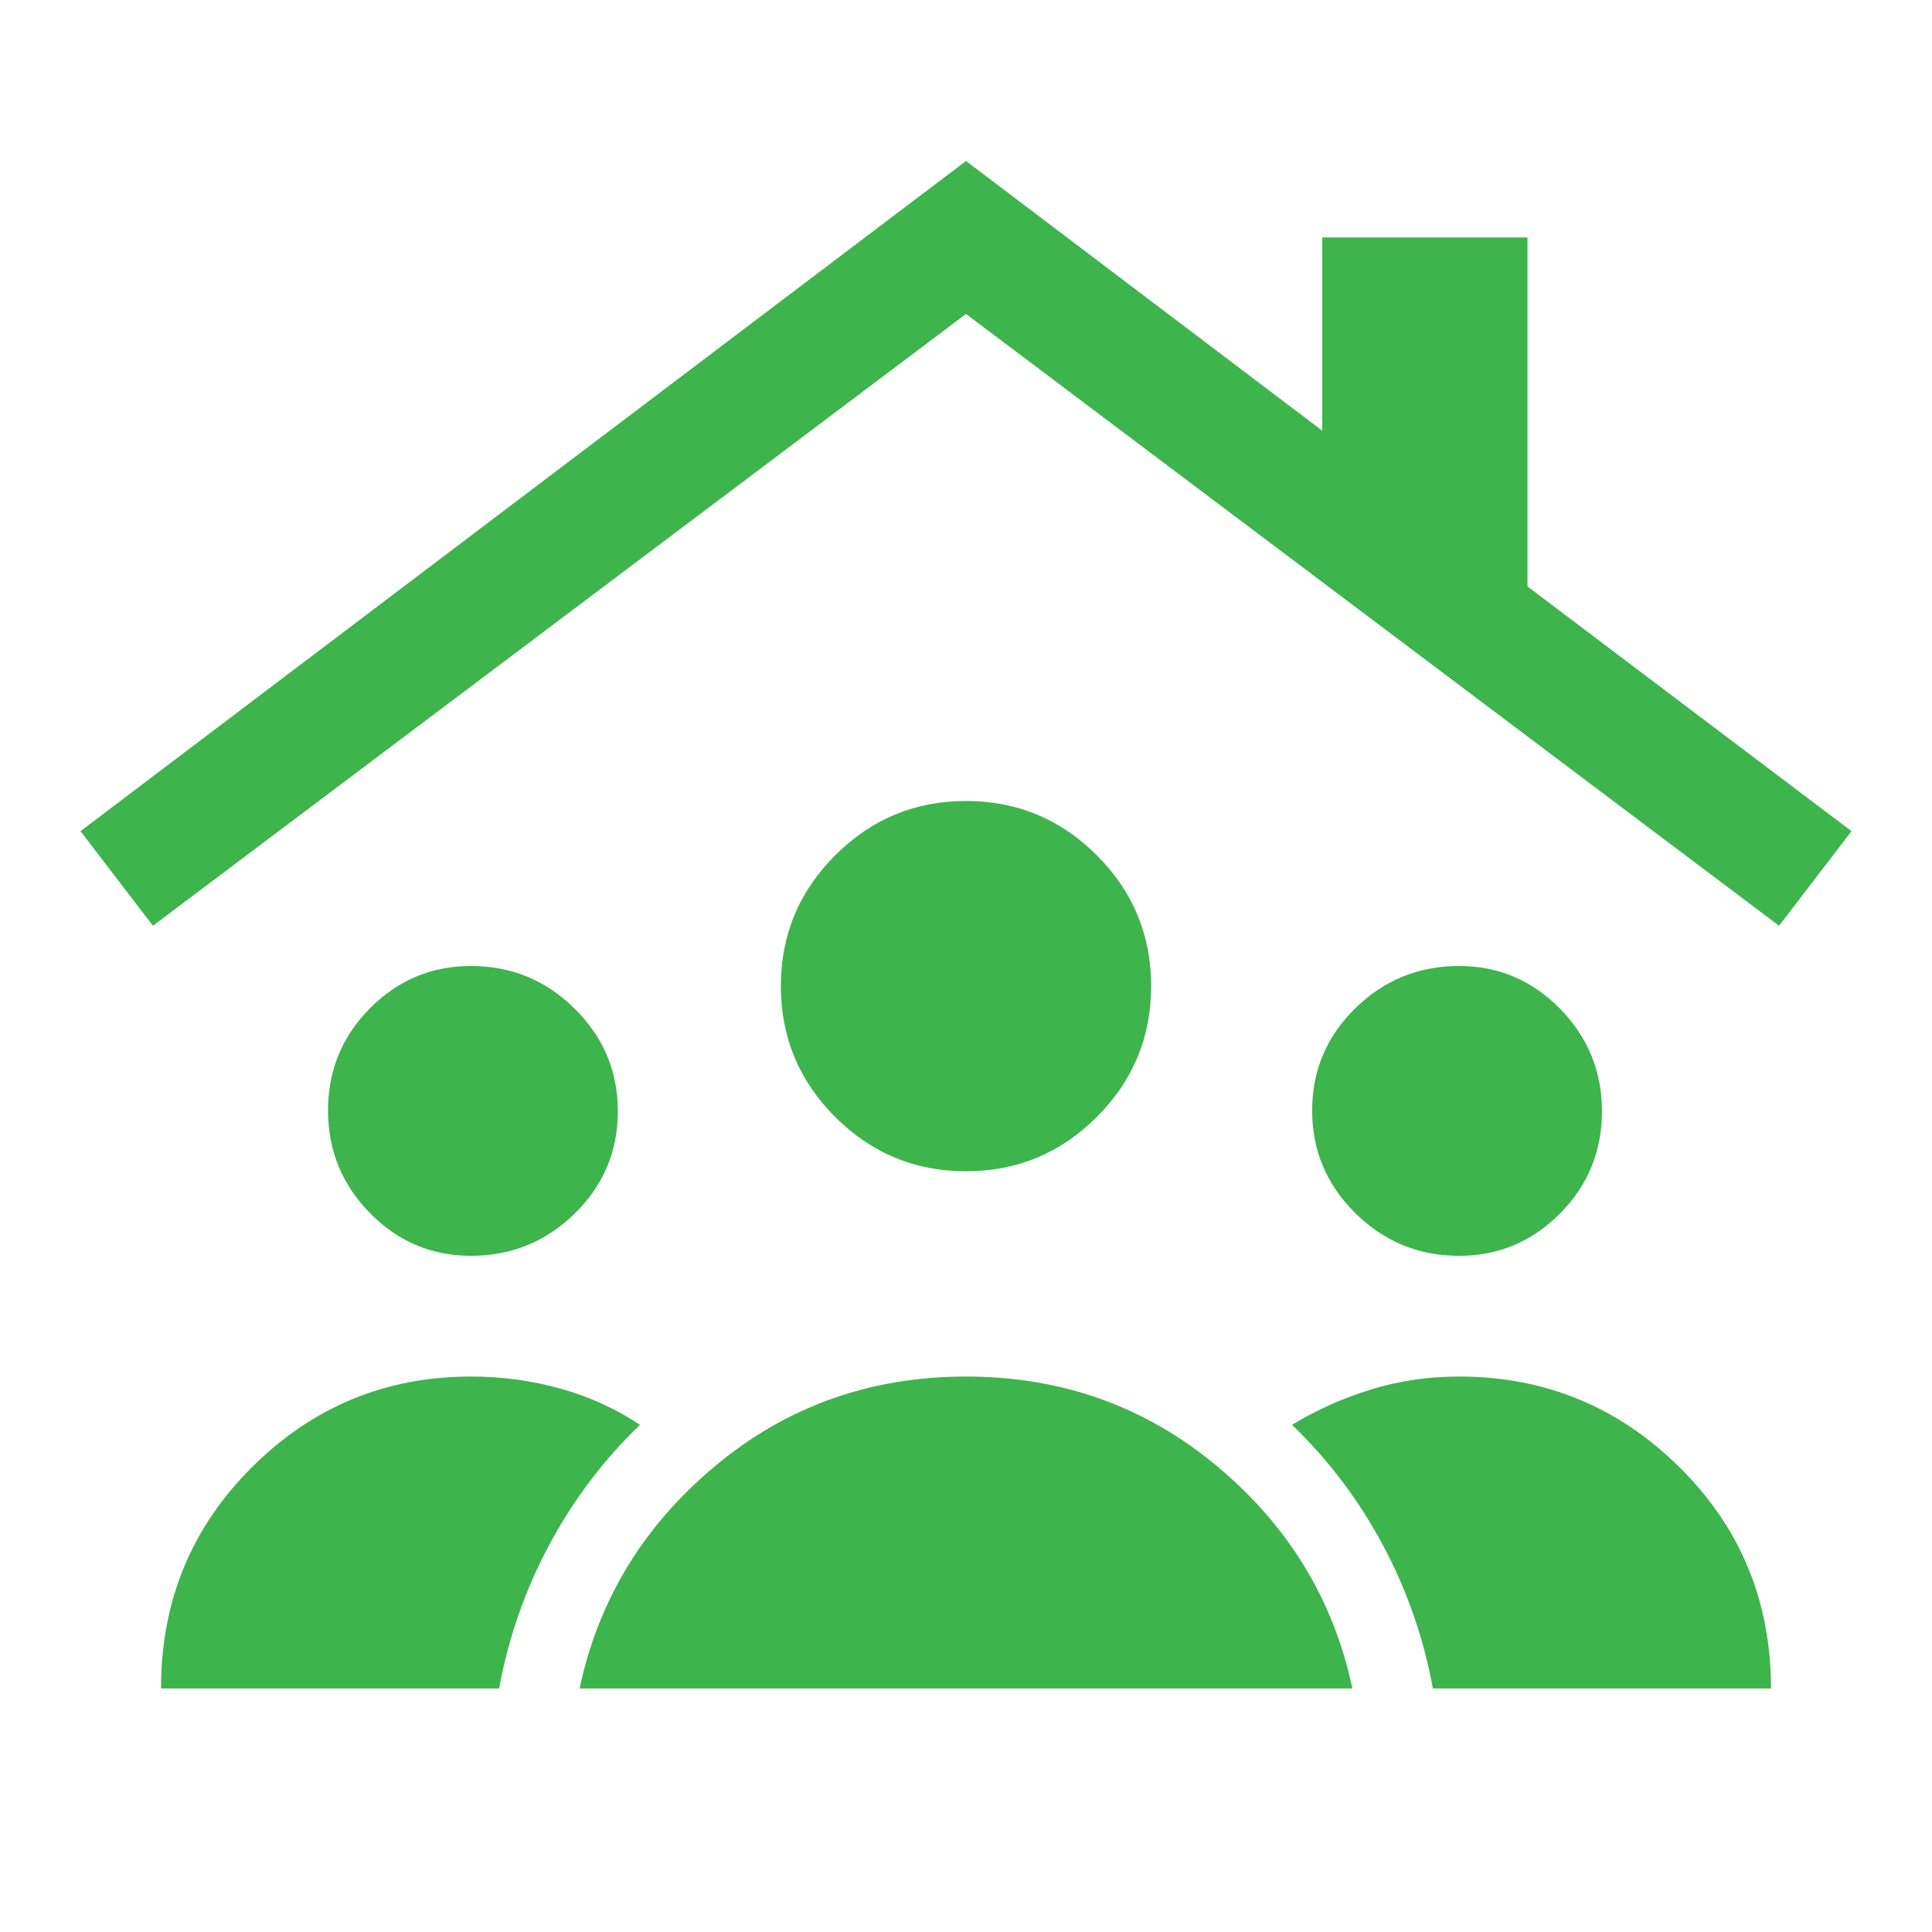 <svg xmlns="http://www.w3.org/2000/svg" height="512" viewBox="0 -960 960 960" width="512" fill="#3db44c"><path d="M234-336q-29.29 0-50.14-21.21-20.86-21.21-20.86-51T183.86-459q20.85-21 50.14-21 30.11 0 51.56 21.21 21.44 21.21 21.44 51T285.56-357q-21.45 21-51.56 21Zm491 0q-30.11 0-51.56-21.21-21.44-21.21-21.44-51T673.44-459q21.45-21 51.56-21 29.29 0 50.14 21.21 20.86 21.21 20.86 51T775.14-357q-20.85 21-50.14 21Zm-245-42q-38 0-65-27t-27-65q0-38 27-65t65-27q38 0 65 27t27 65q0 38-27 65t-65 27ZM288-121q14-66 67.3-110.5T480-276q71.4 0 124.7 44.5T672-121H288Zm-208 0q0-65 45.24-110T234-276q23 0 44.5 6t39.5 18q-27 25.93-45 59.47Q255-159 248-121H80Zm632 0q-7-38-25-71.53-18-33.54-45-59.47 18-11 39-17.5t44-6.5q63.94 0 109.47 45T880-121H712ZM76-500l-36-47 440-333 177 134v-96h102v173.41L920-547l-36 47-404-304L76-500Z"></path></svg>